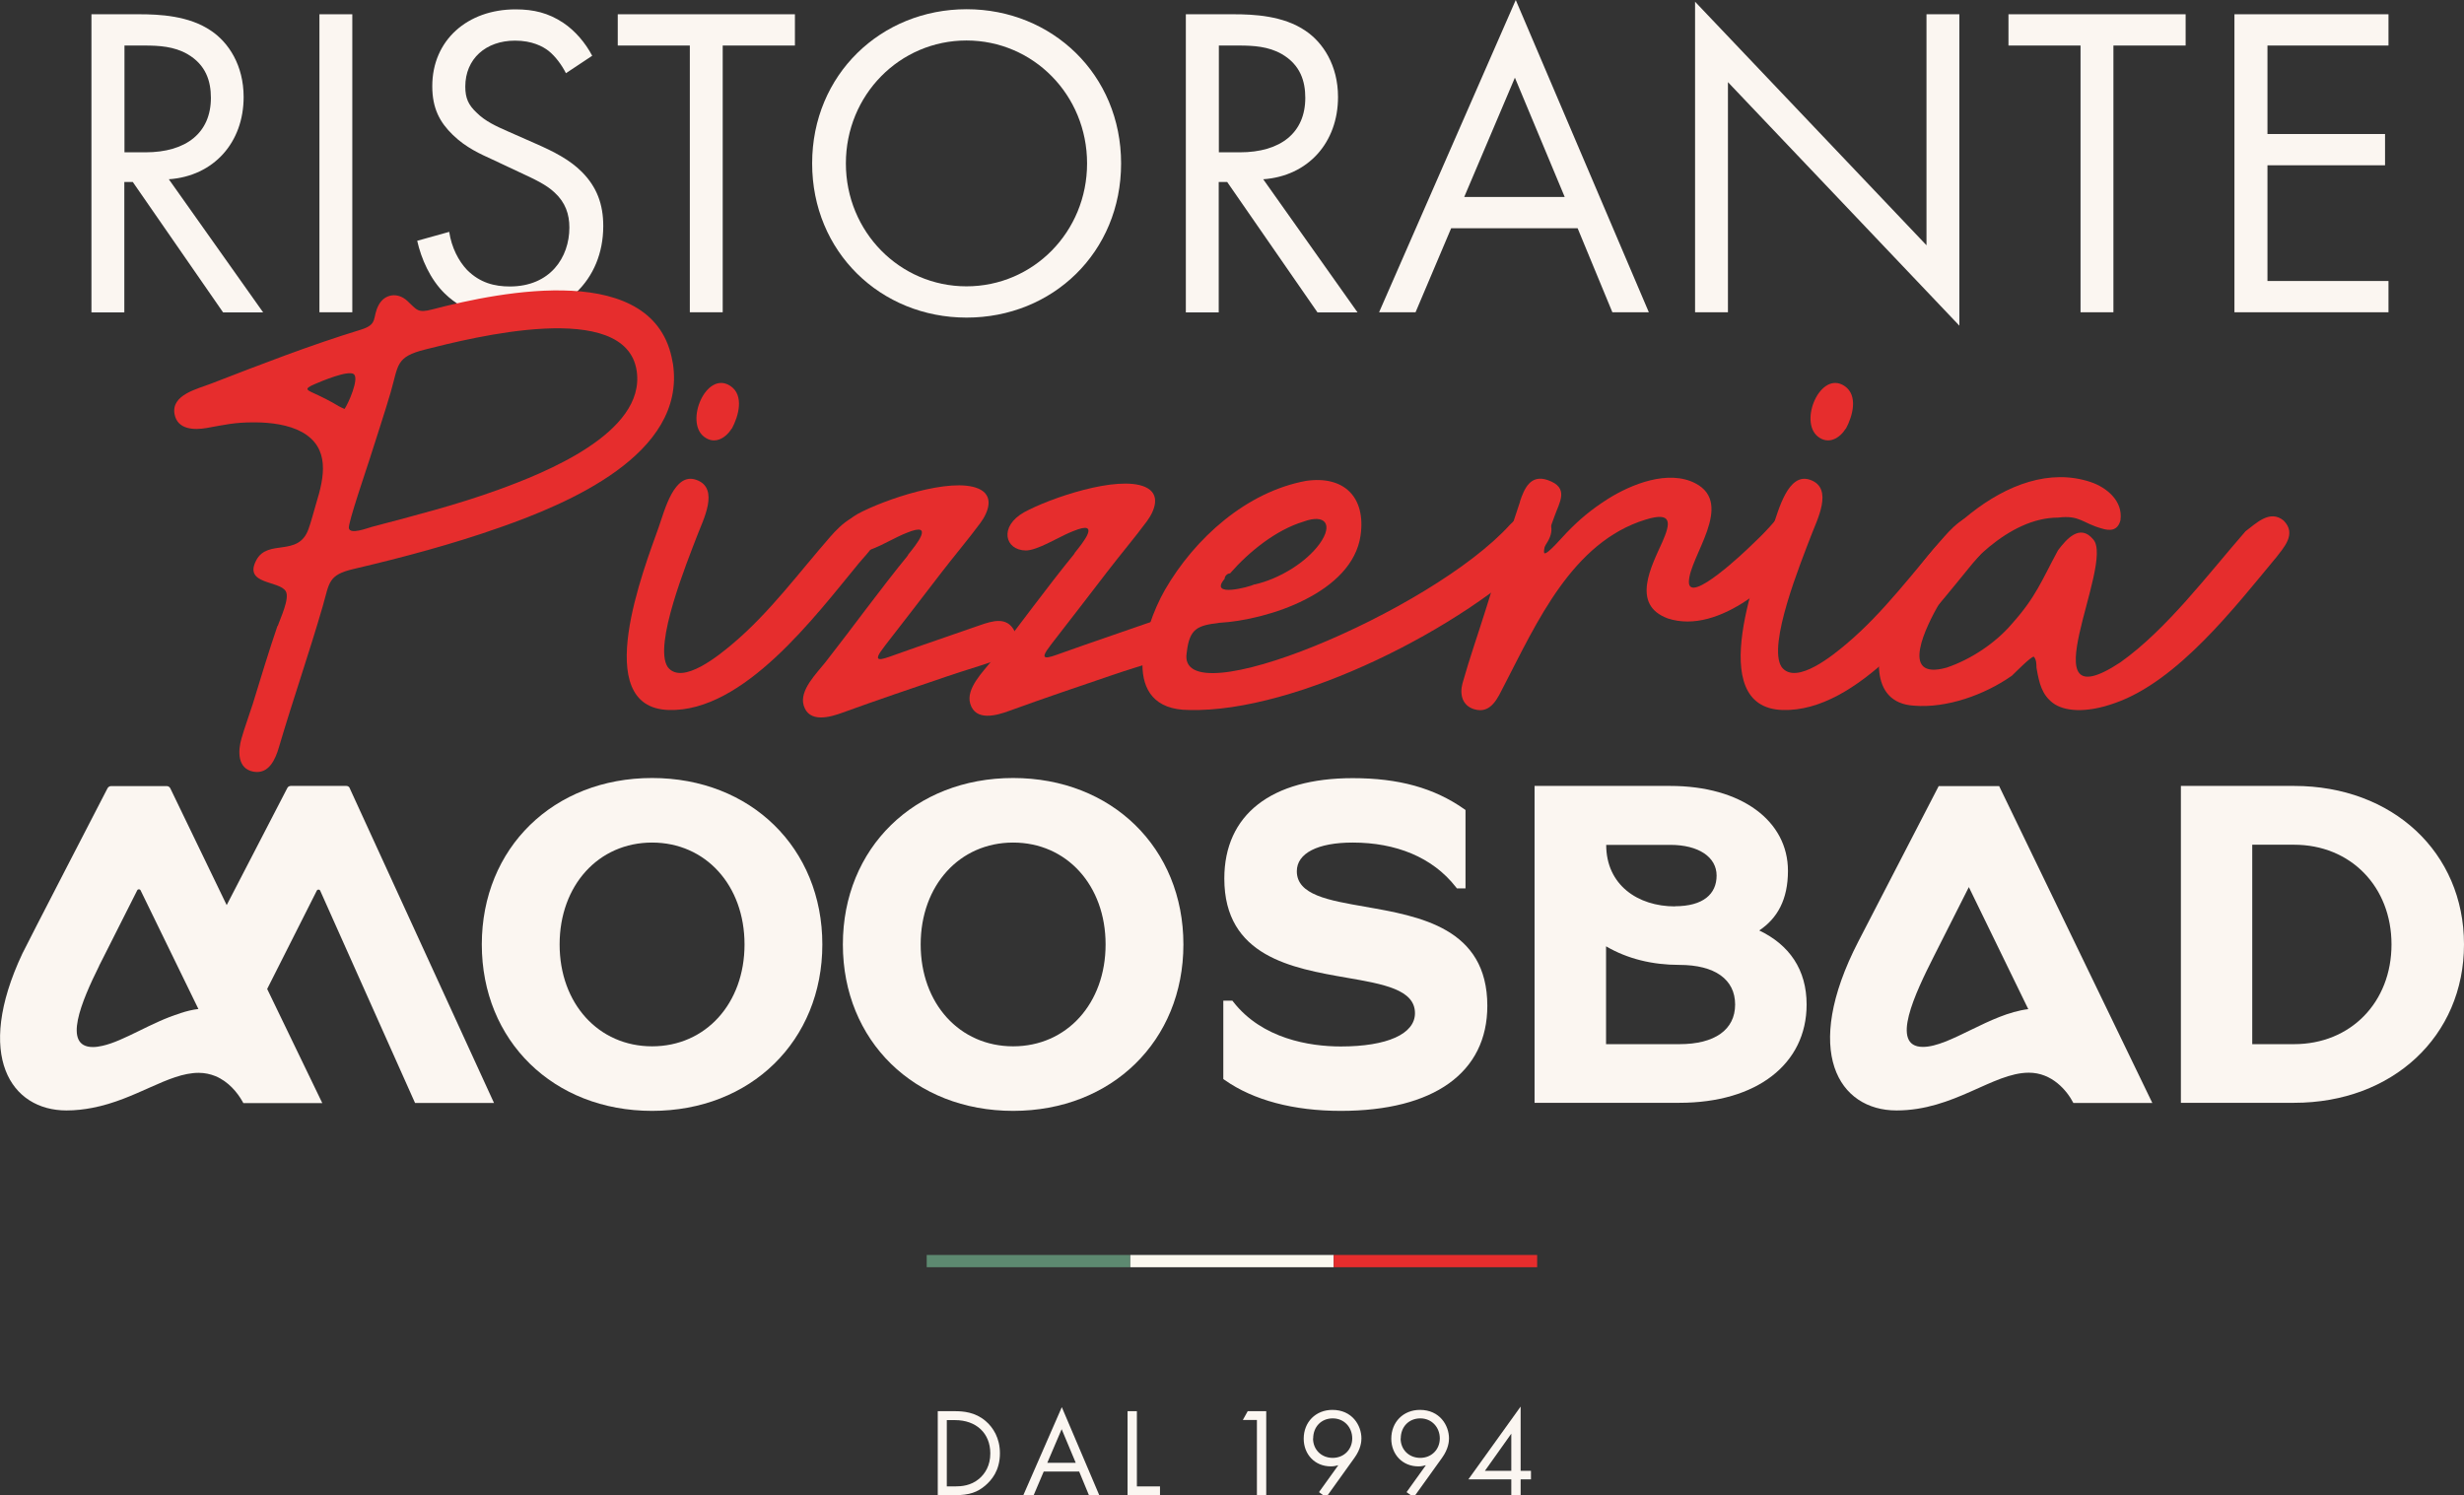 <svg width="100%" height="100%" viewBox="0 0 814 494" fill="none" xmlns="http://www.w3.org/2000/svg">
<rect x="0" y="0" width="814" height="494" fill="#333333" stroke="none"/>
<g clip-path="url(#clip0_2090_7107)">
<path d="M45.957 4.713C52.597 4.713 62.415 5.142 69.766 10.188C75.505 14.045 80.485 21.567 80.485 32.041C80.485 47.086 70.62 58.179 55.775 59.227L86.935 103.218H73.703L43.87 60.131H41.072V103.218H30.211V4.713H45.957ZM41.12 50.324H48.044C61.561 50.324 69.671 43.849 69.671 32.327C69.671 26.852 68.059 21.424 61.893 17.854C57.482 15.33 52.502 15.045 47.76 15.045H41.12V50.324Z" fill="#FBF6F1"/>
<path d="M116.387 4.713V103.171H105.526V4.713H116.387Z" fill="#FBF6F1"/>
<path d="M186.96 24.186C185.632 21.52 183.45 18.568 181.221 16.806C179.324 15.33 175.767 13.426 170.17 13.426C160.448 13.426 153.713 19.472 153.713 28.613C153.713 32.47 154.756 34.66 157.412 37.183C160.353 40.135 164.052 41.754 167.704 43.373L177.095 47.515C182.833 50.038 188.145 52.704 192.224 56.798C197.204 61.798 199.291 67.558 199.291 74.652C199.291 92.792 185.916 104.932 168.273 104.932C161.823 104.932 153.713 103.599 146.931 96.981C142.093 92.268 139.153 85.46 137.825 79.556L148.401 76.604C149.16 81.746 151.484 86.221 154.282 89.173C158.55 93.458 163.388 94.648 168.415 94.648C181.79 94.648 188.098 85.031 188.098 75.176C188.098 70.748 186.77 66.892 183.26 63.654C180.462 60.988 176.62 59.227 171.498 56.846L162.677 52.704C158.835 50.943 153.997 48.848 149.587 44.563C145.318 40.421 142.805 35.85 142.805 28.471C142.805 13.283 154.424 3.095 170.313 3.095C176.336 3.095 181.173 4.285 186.058 7.522C190.042 10.188 193.41 14.188 195.639 18.425L186.96 24.186Z" fill="#FBF6F1"/>
<path d="M238.751 15.045V103.171H227.89V15.045H204.081V4.713H262.607V15.045H238.798H238.751Z" fill="#FBF6F1"/>
<path d="M268.298 53.99C268.298 24.614 291.111 3.047 319.33 3.047C347.549 3.047 370.362 24.614 370.362 53.99C370.362 83.365 347.739 104.932 319.33 104.932C290.921 104.932 268.298 83.222 268.298 53.99ZM279.443 53.99C279.443 76.557 297.229 94.601 319.283 94.601C341.336 94.601 359.122 76.604 359.122 53.99C359.122 31.375 341.336 13.378 319.283 13.378C297.229 13.378 279.443 31.375 279.443 53.99Z" fill="#FBF6F1"/>
<path d="M407.498 4.713C414.138 4.713 423.955 5.142 431.307 10.188C437.045 14.045 442.025 21.567 442.025 32.041C442.025 47.086 432.16 58.179 417.315 59.227L448.475 103.218H435.243L405.411 60.131H402.613V103.218H391.752V4.713H407.498ZM402.66 50.324H409.585C423.102 50.324 431.212 43.849 431.212 32.327C431.212 26.852 429.599 21.424 423.434 17.854C419.023 15.33 414.043 15.045 409.3 15.045H402.66V50.324Z" fill="#FBF6F1"/>
<path d="M521.182 75.414H479.398L467.636 103.171H455.59L500.741 0L544.706 103.171H532.659L521.182 75.414ZM516.913 65.083L500.456 25.662L483.714 65.083H516.961H516.913Z" fill="#FBF6F1"/>
<path d="M559.978 103.171V0.571L636.431 81.032V4.713H647.292V107.598L570.839 27.138V103.171H559.978Z" fill="#FBF6F1"/>
<path d="M698.182 15.045V103.171H687.321V15.045H663.512V4.713H722.038V15.045H698.229H698.182Z" fill="#FBF6F1"/>
<path d="M789.053 15.045H749.072V44.277H787.915V54.608H749.072V92.839H789.053V103.171H738.163V4.713H789.053V15.045Z" fill="#FBF6F1"/>
<path d="M309.75 466.243H315.394C318.192 466.243 322.128 466.529 325.591 469.481C328.104 471.623 330.333 475.146 330.333 480.145C330.333 485.954 327.488 489.096 325.496 490.81C322.982 492.953 320.326 494 315.394 494H309.797V466.243H309.75ZM312.785 491.096H315.488C317.67 491.096 320.705 490.858 323.409 488.62C325.496 486.858 327.156 484.145 327.156 480.193C327.156 473.528 322.508 469.195 315.488 469.195H312.785V491.143V491.096Z" fill="#FBF6F1"/>
<path d="M356.561 486.192H344.799L341.479 494H338.064L350.775 464.91L363.153 494H359.738L356.513 486.192H356.561ZM355.375 483.288L350.727 472.195L345.984 483.288H355.375Z" fill="#FBF6F1"/>
<path d="M375.579 466.243V491.096H383.215V494H372.496V466.243H375.579Z" fill="#FBF6F1"/>
<path d="M415.229 469.148H410.581L412.193 466.243H418.311V494H415.229V469.148Z" fill="#FBF6F1"/>
<path d="M435.765 492.953L442.12 484.097C441.314 484.335 440.555 484.478 439.654 484.478C434.342 484.478 430.69 480.479 430.69 475.337C430.69 469.814 434.674 465.815 440.176 465.815C446.673 465.815 449.756 470.909 449.756 475.242C449.756 476.289 449.566 478.717 447.479 481.621L438.089 494.714L435.765 493V492.953ZM433.773 475.242C433.773 478.955 436.524 481.669 440.27 481.669C444.017 481.669 446.721 478.86 446.721 475.242C446.721 471.623 444.112 468.624 440.27 468.624C436.429 468.624 433.82 471.481 433.82 475.242H433.773Z" fill="#FBF6F1"/>
<path d="M464.696 492.953L471.051 484.097C470.245 484.335 469.486 484.478 468.585 484.478C463.273 484.478 459.621 480.479 459.621 475.337C459.621 469.814 463.605 465.815 469.106 465.815C475.604 465.815 478.687 470.909 478.687 475.242C478.687 476.289 478.497 478.717 476.41 481.621L467.02 494.714L464.696 493V492.953ZM462.704 475.242C462.704 478.955 465.455 481.669 469.201 481.669C472.948 481.669 475.651 478.86 475.651 475.242C475.651 471.623 473.043 468.624 469.201 468.624C465.36 468.624 462.751 471.481 462.751 475.242H462.704Z" fill="#FBF6F1"/>
<path d="M502.353 485.954H505.768V488.763H502.353V494H499.27V488.763H485.09L502.353 464.72V485.954ZM499.27 485.954V473.67L490.544 485.954H499.27Z" fill="#FBF6F1"/>
<path d="M373.35 414.634H306.145V418.681H373.35V414.634Z" fill="#5D8970"/>
<path d="M440.602 414.634H373.398V418.681H440.602V414.634Z" fill="#FCF9F0"/>
<path d="M507.807 414.634H440.602V418.681H507.807V414.634Z" fill="#E62D2D"/>
<path d="M215.416 257.046C182.834 257.046 159.167 280.184 159.167 312.035C159.167 343.886 182.834 367.024 215.416 367.024C247.999 367.024 271.665 343.886 271.665 312.035C271.665 280.184 247.999 257.046 215.416 257.046ZM215.416 345.695C197.726 345.695 184.873 331.555 184.873 312.035C184.873 292.515 197.726 278.375 215.416 278.375C233.107 278.375 245.96 292.515 245.96 312.035C245.96 331.555 233.107 345.695 215.416 345.695Z" fill="#FBF6F1"/>
<path d="M334.697 257.046C302.114 257.046 278.448 280.184 278.448 312.035C278.448 343.886 302.114 367.024 334.697 367.024C367.28 367.024 390.946 343.886 390.946 312.035C390.946 280.184 367.28 257.046 334.697 257.046ZM334.697 345.695C317.006 345.695 304.153 331.555 304.153 312.035C304.153 292.515 317.006 278.375 334.697 278.375C352.387 278.375 365.24 292.515 365.24 312.035C365.24 331.555 352.387 345.695 334.697 345.695Z" fill="#FBF6F1"/>
<path d="M450.942 299.561C438.848 297.466 428.414 295.657 428.414 287.849C428.414 281.898 435.338 278.375 446.863 278.375C461.091 278.375 473.233 283.183 480.963 293.086L481.295 293.515H484.141V267.615L483.667 267.282C473.754 260.331 462.087 257.093 446.863 257.093C419.924 257.093 404.463 269.186 404.463 290.277C404.463 316.034 426.896 319.891 444.918 323.033C457.012 325.128 467.446 326.937 467.446 334.745C467.446 341.601 458.293 345.743 442.926 345.743C432.587 345.743 416.936 343.172 407.451 331.031L407.119 330.603H404.131V356.503L404.605 356.836C414.09 363.501 427.323 367.024 442.926 367.024C473.707 367.024 491.35 354.36 491.35 332.317C491.35 306.56 468.917 302.704 450.894 299.561H450.942Z" fill="#FBF6F1"/>
<path d="M581.178 307.417C591.138 312.178 596.829 320.367 596.829 331.888C596.829 351.599 580.277 364.358 554.808 364.358H506.954V259.664H551.725C575.344 259.664 590.663 271.233 590.663 287.706C590.663 297.228 587.154 303.418 581.178 307.417ZM553.29 299.418C562.634 299.418 567.092 295.419 567.092 289.278C567.092 283.136 561.116 279.137 551.773 279.137H530.62C530.62 292.372 541.054 299.466 553.338 299.466L553.29 299.418ZM573.21 331.888C573.21 323.557 566.475 318.796 554.808 318.796C545.892 318.796 537.639 316.796 530.573 312.654V344.981H554.808C566.475 344.981 573.21 340.22 573.21 331.888Z" fill="#FBF6F1"/>
<path d="M660.429 259.712L711.035 364.406H684.949C682.815 360.264 677.883 354.408 670.247 354.408C658.295 354.408 645.537 366.882 626.519 366.882C607.5 366.882 595.074 347.504 613.95 310.988L640.462 259.712H660.382H660.429ZM650.422 293.086L638.755 316.177C632.779 328.032 624.195 345.886 635.245 345.886C644.114 345.886 657.347 334.935 670.057 333.412L650.422 293.086Z" fill="#FBF6F1"/>
<path d="M814 312.035C814 342.363 790.381 364.358 757.893 364.358H720.473V259.664H757.893C790.428 259.664 814 281.66 814 311.987V312.035ZM757.846 344.981C776.58 344.981 790.049 331.127 790.049 312.035C790.049 292.943 776.532 279.089 757.846 279.089H744.044V344.981H757.846Z" fill="#FBF6F1"/>
<path d="M115.534 260.378C115.344 259.95 114.917 259.664 114.443 259.664H96.041C95.567 259.664 95.092 259.95 94.903 260.378L74.888 299.038L56.249 260.426C56.012 259.997 55.585 259.712 55.063 259.712H36.709C36.235 259.712 35.76 259.997 35.523 260.426C35.523 260.426 7.968 313.701 7.399 315.034C-8.537 348.885 3.652 366.882 21.959 366.882C24.947 366.882 27.793 366.548 30.496 366.025C44.961 363.263 55.585 354.455 65.64 354.455C67.679 354.455 69.529 354.884 71.189 355.55C75.505 357.36 78.445 360.978 80.105 363.93C80.2 364.12 80.295 364.263 80.39 364.454H106.475L88.263 326.746L104.673 294.229C104.91 293.8 105.526 293.8 105.764 294.229C105.764 294.229 137.018 364.215 137.113 364.406H163.198L115.534 260.426V260.378ZM59.522 334.793C50.131 337.649 40.883 344.029 33.721 345.552C32.678 345.79 31.634 345.933 30.686 345.933C20.536 345.933 26.939 330.841 32.725 319.177C32.725 319.034 32.867 318.891 32.915 318.748C33.389 317.843 33.816 316.986 34.243 316.129L45.341 294.134C45.578 293.705 46.194 293.705 46.432 294.134L65.545 333.364C63.553 333.602 61.608 334.078 59.569 334.745L59.522 334.793Z" fill="#FBF6F1"/>
<path d="M91.725 206.865C92.579 204.389 95.756 197.724 94.428 195.391C92.389 191.725 80.342 193.248 84.658 185.107C88.453 177.87 98.555 184.25 101.922 174.776C102.918 172.014 103.629 169.015 104.483 166.206C107.139 157.636 109.131 147.971 99.74 142.734C95.282 140.306 89.496 139.592 84.469 139.545H83.615C77.402 139.545 74.224 140.354 68.296 141.401C64.217 142.115 58.668 142.02 57.672 136.878C56.439 130.403 65.26 128.499 69.766 126.737C86.129 120.405 102.396 114.073 119.186 108.931C125.114 107.122 122.837 104.932 125.114 100.743C127.106 97.076 131.374 96.505 134.505 99.362C137.825 102.409 137.872 103.551 143.042 102.171C165.665 96.267 216.554 85.983 222.198 119.644L222.341 120.358C226.609 150.162 187.529 166.397 165.19 174.252C149.255 179.87 133.129 184.155 116.719 188.011C108.325 189.963 108.846 192.582 106.617 200.295C102.112 215.863 96.752 231.241 92.152 246.857C91.014 250.809 88.832 255.903 83.71 254.951C78.35 253.951 78.588 248.047 79.773 244.001C80.817 240.335 82.334 236.288 83.52 232.527C86.129 224.052 88.784 215.197 91.678 206.77L91.725 206.865ZM109.89 133.022C111.313 133.879 112.261 134.45 113.826 135.117C115.012 133.45 118.711 125.166 116.909 123.643C115.154 122.167 106.238 125.928 104.151 126.833C99.788 128.689 101.495 128.832 105.242 130.642C106.807 131.403 108.325 132.117 109.89 133.022ZM115.249 174.49C115.628 176.728 121.32 174.49 122.885 174.062C137.255 170.253 150.488 166.92 164.574 161.826C179.656 156.351 213.329 143.068 210.341 122.595C206.832 98.552 155.61 111.645 140.528 115.454C130.616 117.93 131.706 120.548 129.051 129.642C126.916 136.926 124.45 144.258 122.174 151.495C121.178 154.684 114.965 172.776 115.249 174.49Z" fill="#E62D2D"/>
<path d="M230.024 158.541C237.897 161.302 232.206 171.919 230.261 177.109C227.083 185.488 215.748 213.197 220.586 220.386C225.376 226.671 237.944 216.149 242.071 212.673C254.307 202.342 263.84 189.297 274.321 177.299C277.546 173.586 284.66 166.396 289.119 172.633C292.533 177.394 286.652 182.536 283.712 186.107C269.484 203.342 245.722 235.336 220.918 234.574C194.643 233.812 212.903 187.488 217.598 174.204C219.59 168.539 222.72 155.922 230.024 158.541ZM241.739 141.592C239.652 144.877 236 146.972 232.538 144.258C226.135 139.259 233.344 122.31 241.264 127.499C245.96 130.594 243.968 137.545 241.786 141.592H241.739Z" fill="#E62D2D"/>
<path d="M354.948 182.774C357.557 179.584 364.149 171.491 354.521 175.49L353.146 176.061C349.494 177.632 342.57 181.87 338.918 181.87C331.946 181.822 329.954 173.966 338.301 169.253C346.838 164.587 369.176 156.922 378.283 160.874C383.594 163.207 381.555 168.587 378.899 172.205C374.773 177.775 370.078 183.298 365.809 188.868C359.738 196.772 353.668 204.675 347.549 212.53L347.123 213.102C342.759 218.672 345.937 217.482 350.68 215.768C359.976 212.435 369.366 209.293 378.709 206.008C382.836 204.58 387.721 203.008 390.187 207.96C392.985 213.625 386.44 216.815 382.219 218.244C377.334 219.91 372.354 221.338 367.422 223.052C356.039 226.909 344.704 230.765 333.416 234.859C329.29 236.383 322.271 238.43 320.516 232.479C319.045 227.48 324.784 221.91 327.725 218.196C336.926 206.436 345.558 194.439 354.996 182.869L354.948 182.774Z" fill="#E62D2D"/>
<path d="M509.61 181.441C483.572 207.579 427.939 235.478 392.89 234.574C369.556 234.574 377.619 207.531 384.828 194.915C394.693 177.823 411.766 162.493 431.496 158.874C444.065 157.065 451.274 164.302 449.471 176.918C446.768 195.819 418.928 204.865 402.803 205.77C395.594 206.674 392.938 207.579 392.037 215.673C388.432 237.335 472.806 202.152 498.844 173.348C501.547 170.634 506.005 167.063 510.511 170.634C514.115 174.205 512.313 177.87 509.61 181.489V181.441ZM414.47 193.106C422.533 191.296 431.496 185.869 436.002 179.584C440.508 173.252 437.804 169.682 430.595 172.348C421.584 175.062 412.62 182.251 406.36 189.44C405.459 189.44 404.557 190.344 404.557 191.249C399.198 197.533 412.668 193.963 414.47 193.058V193.106Z" fill="#E62D2D"/>
<path d="M502.116 165.73C503.539 161.397 505.626 156.684 511.222 158.589C518.621 161.112 515.159 165.92 513.499 170.681C513.072 171.824 509.278 182.108 510.226 182.774C511.08 183.393 516.487 177.061 517.435 176.109C521.846 171.538 525.688 168.349 531.047 164.921C538.872 159.969 551.204 155.018 560.167 159.731C573.068 166.539 558.081 183.965 557.938 192.201C557.796 200.104 577.194 181.536 578.237 180.489C580.372 178.489 582.648 176.252 584.593 174.109C586.632 171.776 588.766 169.063 591.991 168.587C597.019 168.301 600.528 174.014 597.208 178.68C588.055 191.296 568.088 209.864 551.014 204.342C538.635 199.819 545.607 187.012 549.212 178.966C551.82 172.967 552.674 168.872 543.615 171.681C519.38 179.108 507.665 205.722 496.899 226.48C494.86 230.384 492.678 236.002 487.034 234.336C483.098 233.146 482.149 229.48 483.145 225.766C485.469 217.482 488.504 208.865 491.065 200.628C495.334 186.916 497.61 179.251 502.163 165.73H502.116Z" fill="#E62D2D"/>
<path d="M598.015 158.541C605.888 161.302 600.196 171.919 598.252 177.109C595.074 185.488 583.739 213.197 588.577 220.386C593.367 226.671 605.935 216.149 610.061 212.673C622.298 202.342 631.83 189.297 642.312 177.299C645.537 173.586 652.651 166.396 657.109 172.633C660.524 177.394 654.643 182.536 651.703 186.107C637.474 203.342 613.713 235.336 588.909 234.574C562.634 233.812 580.893 187.488 585.589 174.204C587.581 168.539 590.711 155.922 598.015 158.541ZM609.777 141.592C607.69 144.877 604.038 146.972 600.576 144.258C594.173 139.259 601.382 122.31 609.302 127.499C613.998 130.594 612.006 137.545 609.824 141.592H609.777Z" fill="#E62D2D"/>
<path d="M751.727 184.441C738.258 200.676 719.429 225.004 698.798 232.241C688.933 235.812 681.724 234.955 678.167 232.241C674.61 229.527 673.662 225.909 672.761 220.529C672.761 219.624 672.761 217.815 671.859 216.958C670.958 216.958 666.5 221.434 664.65 223.243C655.639 229.575 643.071 234.05 632.305 233.146C617.033 232.241 619.736 214.244 624.195 204.294C634.06 180.87 663.702 150.257 690.641 159.255C696.047 161.064 701.407 165.587 700.506 171.872C699.605 175.442 696.949 175.442 694.245 174.585C687.937 172.824 687.036 170.11 679.875 171.015C663.702 171.015 648.478 187.25 640.368 199.866C636.81 206.198 626.898 225.099 643.071 220.577C651.134 217.863 659.244 212.435 664.603 206.151C672.666 197.152 674.468 191.773 679.875 181.822C682.578 178.251 687.084 172.824 691.542 178.251C698.703 186.393 669.109 239.525 700.506 218.815C715.777 207.96 729.247 189.963 741.815 175.538C745.42 172.824 749.878 168.301 754.383 171.967C758.889 176.442 754.383 180.965 751.68 184.536L751.727 184.441Z" fill="#E62D2D"/>
<path d="M299.932 183.346C302.541 180.156 309.133 172.062 299.505 176.061L298.13 176.633C294.478 178.204 287.554 182.441 283.902 182.441C276.93 182.393 274.938 174.538 283.285 169.824C291.822 165.159 314.16 157.493 323.267 161.445C328.578 163.778 326.539 169.158 323.883 172.776C319.757 178.347 315.062 183.869 310.793 189.44C304.722 197.343 298.652 205.246 292.533 213.102L292.107 213.673C287.743 219.243 290.921 218.053 295.664 216.339C304.96 213.007 314.35 209.864 323.693 206.579C327.82 205.151 332.705 203.58 335.171 208.531C337.969 214.197 331.424 217.387 327.203 218.815C322.318 220.481 317.338 221.91 312.406 223.624C301.023 227.48 289.688 231.336 278.4 235.431C274.274 236.954 267.255 239.002 265.5 233.05C264.029 228.051 269.768 222.481 272.709 218.767C281.91 207.008 290.542 195.01 299.98 183.441L299.932 183.346Z" fill="#E62D2D"/>
</g>
<defs>
<clipPath id="clip0_2090_7107">
<rect width="814" height="494" fill="white"/>
</clipPath>
</defs>
</svg>
